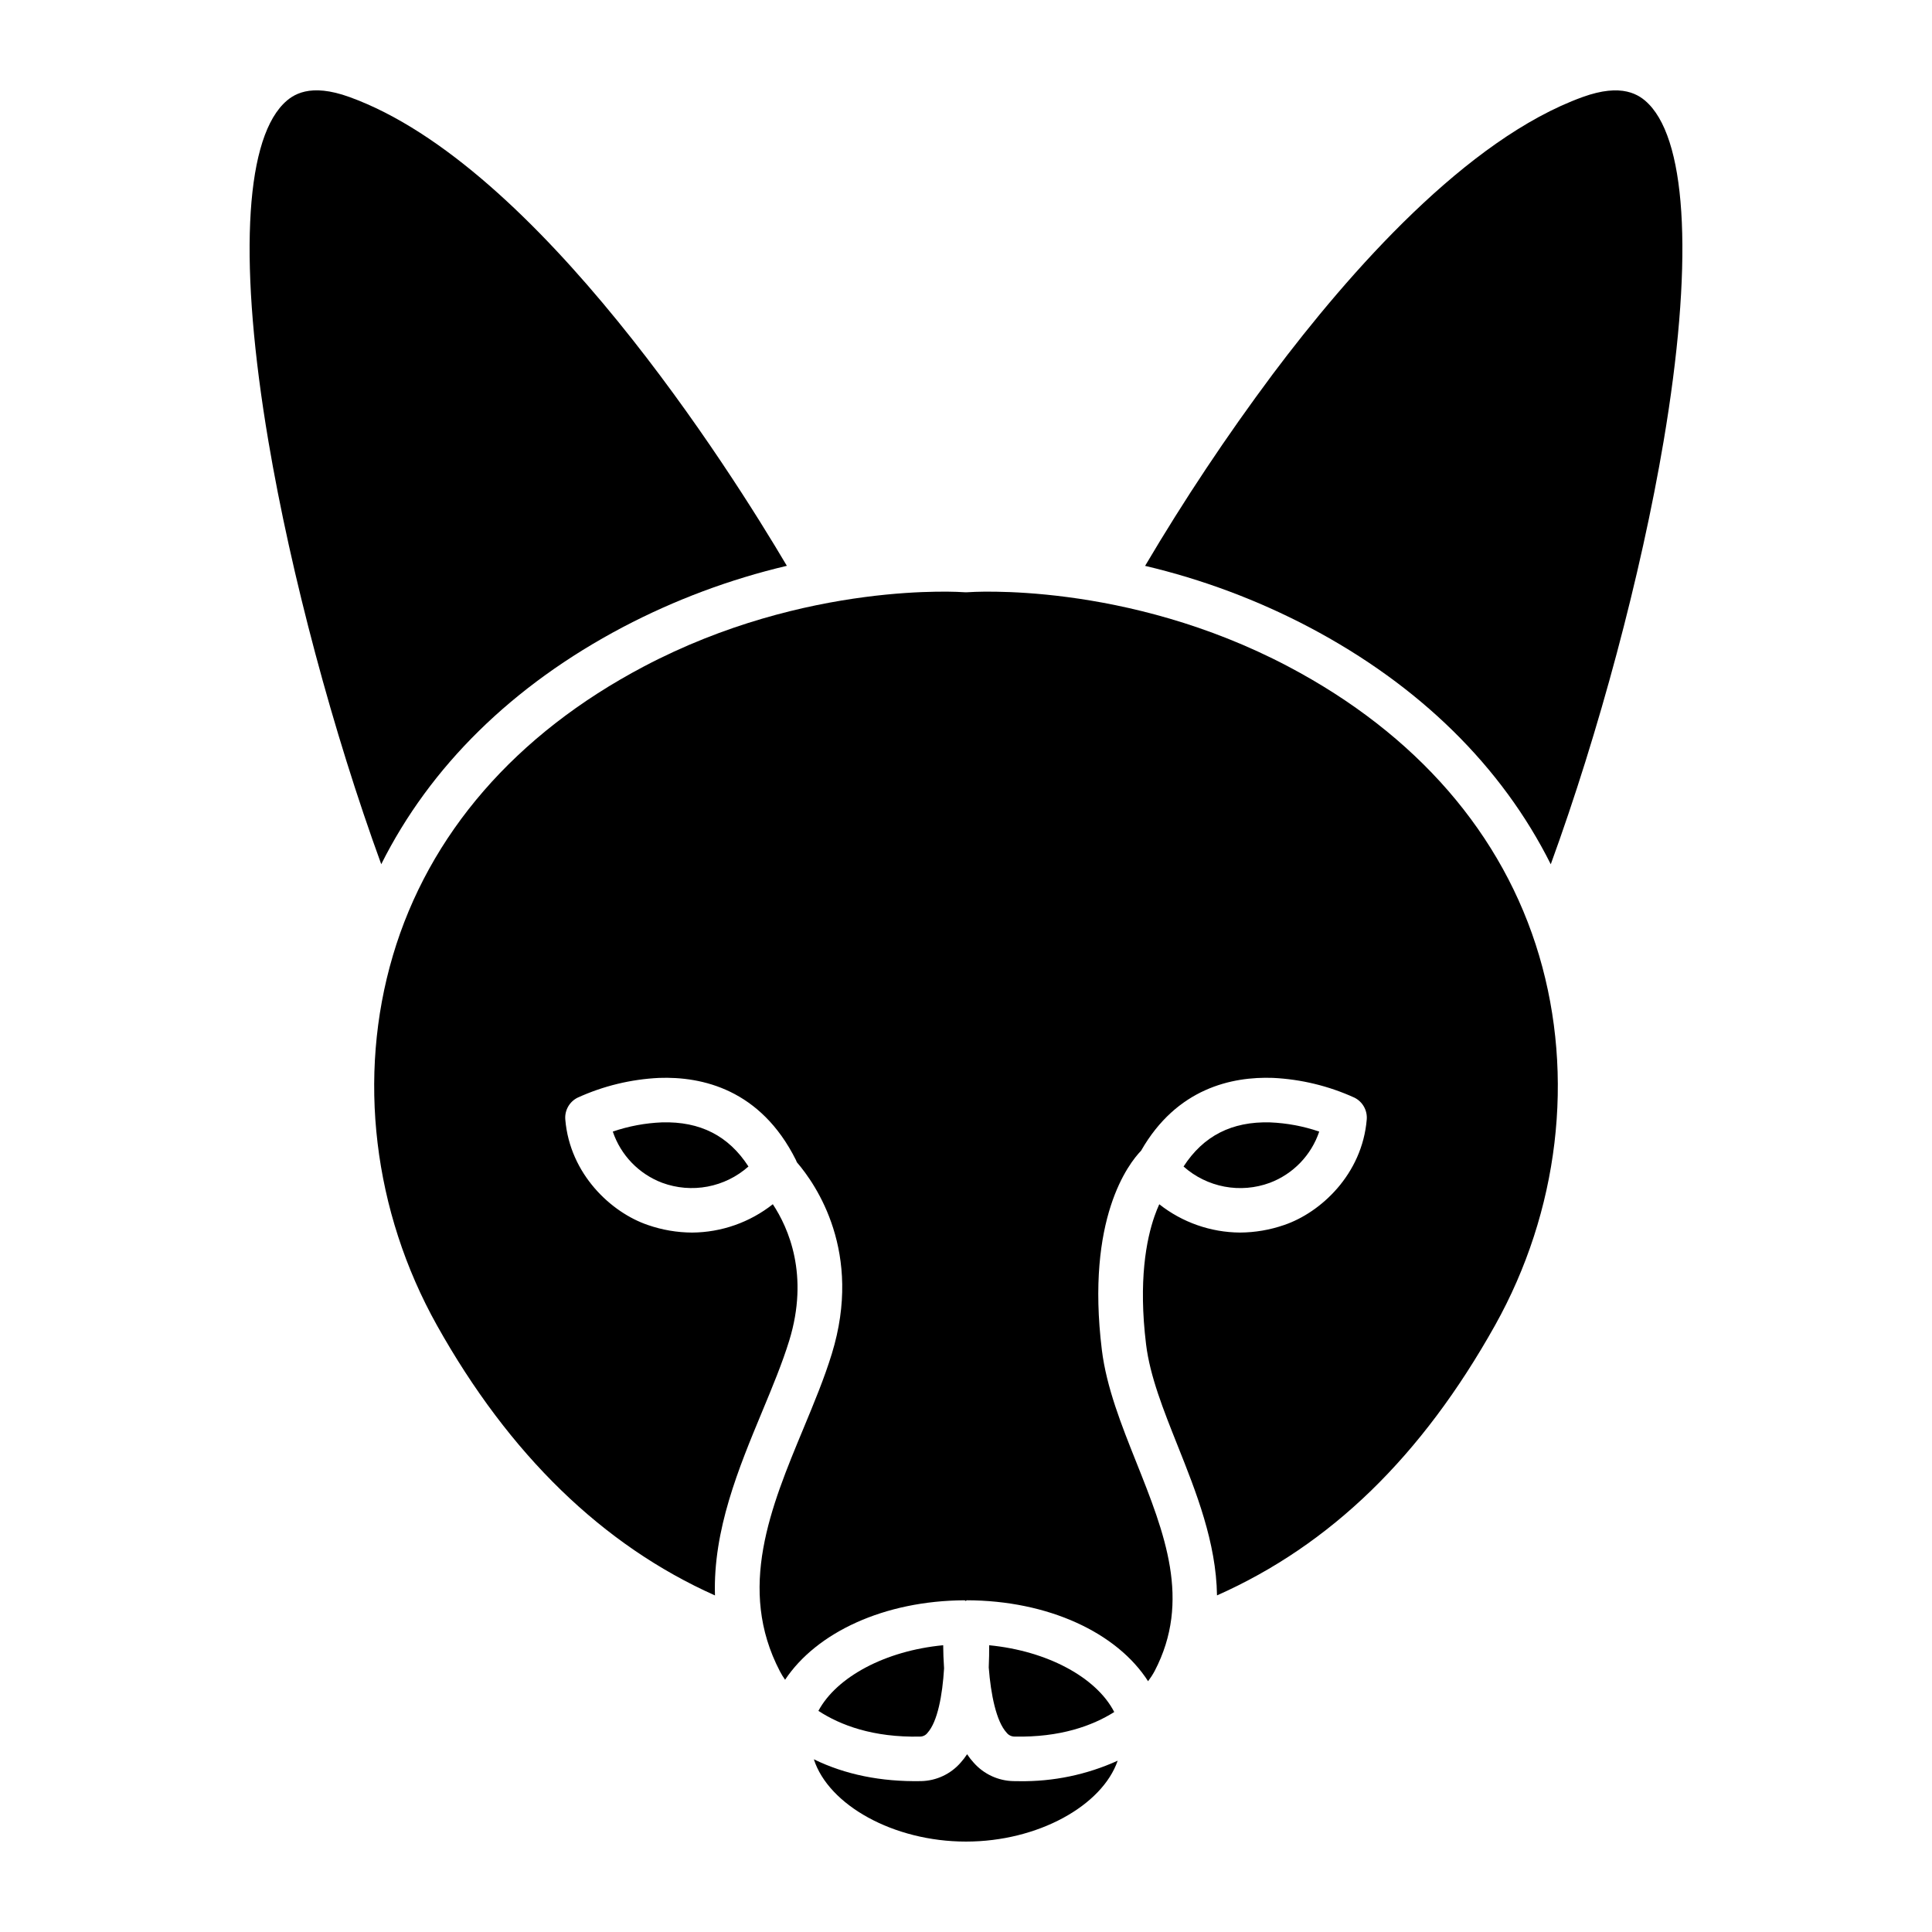 <?xml version="1.0" encoding="UTF-8"?>
<!-- Uploaded to: SVG Repo, www.svgrepo.com, Generator: SVG Repo Mixer Tools -->
<svg fill="#000000" width="800px" height="800px" version="1.1" viewBox="144 144 512 512" xmlns="http://www.w3.org/2000/svg">
 <g>
  <path d="m389.81 603.21c2.641-2.918 3.953-9.957 4.379-17.07-0.156-2.234-0.219-4.316-0.234-6.137-15.371 1.465-28.254 8.414-33.07 17.395 5.816 3.797 14.48 7.086 26.949 6.816 0.781-0.008 1.512-0.379 1.977-1.004z"/>
  <path d="m245.03 373.03c12.961-25.914 34.754-47.387 64.043-62.836 13.742-7.223 28.344-12.684 43.453-16.246-14.988-25.352-65.914-106.16-115.93-124.24-10.441-3.773-15.031-0.723-17.574 1.898-10.281 10.605-11.699 43.176-3.887 89.359 6.004 35.477 17.172 77.145 29.898 112.06z"/>
  <path d="m410.75 603.16c0.492 0.648 1.254 1.035 2.066 1.051 12.129 0.254 20.656-2.848 26.469-6.508-4.676-9.109-17.637-16.191-33.145-17.695 0.012 1.754-0.016 3.754-0.113 5.883 0.547 7.18 2 14.312 4.723 17.27z"/>
  <path d="m440.2 610.6c-8.18 3.715-17.078 5.566-26.062 5.43-0.516 0-1.035-0.004-1.559-0.016h0.004c-4.035-0.078-7.848-1.844-10.523-4.863-0.648-0.707-1.238-1.461-1.766-2.262-0.512 0.785-1.086 1.527-1.711 2.227-2.652 3.043-6.469 4.824-10.508 4.898-10.59 0.195-20.125-1.738-28.395-5.785 3.883 12.094 21.059 21.809 40.32 21.809 19.066 0.004 36.086-9.516 40.199-21.438z"/>
  <path d="m248.11 397.27c-9.477 32.027-5.215 67.738 11.695 97.973 19.145 34.223 43.922 58.281 73.668 71.562-0.535-17.32 6.277-33.738 12.539-48.801 2.734-6.578 5.312-12.793 7.137-18.711 5.344-17.379-0.188-29.875-4.344-36.16l0.004-0.004c-6.094 4.816-13.621 7.461-21.387 7.516-3.992-0.02-7.953-0.695-11.723-2.004-9.695-3.289-20.68-13.445-21.891-27.969-0.199-2.422 1.102-4.719 3.281-5.789 6.797-3.094 14.125-4.871 21.586-5.227 11.359-0.41 26.887 3.023 36.254 21.762 0.094 0.191 0.176 0.391 0.246 0.59 5.109 5.934 17.527 23.883 9.266 50.762-1.984 6.461-4.676 12.941-7.519 19.789-8.68 20.879-17.652 42.496-6.242 64.344l-0.004-0.004c0.406 0.785 0.867 1.535 1.379 2.254 8.34-12.543 26.277-20.961 47.582-21.059 0.098-0.008 0.207 0.168 0.309 0.168h0.059c0.051 0 0.098-0.172 0.148-0.172 21.668 0.039 39.875 8.602 48.102 21.453h-0.004c0.645-0.852 1.227-1.75 1.734-2.688 9.766-18.695 2.656-36.508-4.863-55.371-3.887-9.742-7.902-19.816-9.121-29.742-4.273-34.844 7.117-49.398 10.398-52.793 9.457-16.566 24.09-19.68 34.934-19.297 7.461 0.359 14.785 2.133 21.586 5.227 2.18 1.074 3.481 3.371 3.281 5.793-1.211 14.523-12.195 24.68-21.891 27.969-3.769 1.305-7.731 1.984-11.723 2-7.758-0.055-15.277-2.695-21.367-7.5-0.422 0.938-0.852 1.984-1.262 3.164-2.164 6.199-4.301 17.121-2.231 34 1.031 8.41 4.594 17.344 8.363 26.805 4.906 12.301 10.219 25.637 10.43 39.688 30.09-13.363 54.262-36.852 73.676-71.559 16.91-30.234 21.176-65.941 11.699-97.969-9.535-32.219-32.52-58.719-66.477-76.629-43.184-22.777-84.52-19.727-84.934-19.695-0.324 0.027-0.652 0.027-0.977 0-0.406-0.031-41.742-3.082-84.918 19.699-33.957 17.91-56.945 44.406-66.48 76.625z"/>
  <path d="m554.97 373.04c12.723-34.918 23.895-76.59 29.895-112.06 7.812-46.184 6.394-78.754-3.887-89.359-2.543-2.625-7.137-5.676-17.574-1.902-30.648 11.078-61.625 46.121-82.211 73.57v0.004c-12.141 16.273-23.398 33.188-33.73 50.668 15.113 3.562 29.715 9.02 43.461 16.242 29.289 15.449 51.082 36.926 64.047 62.84z"/>
  <path d="m319.43 441.44c-4.438 0.18-8.828 1-13.035 2.438 2.109 6.262 6.918 11.246 13.098 13.578 3.844 1.414 8 1.762 12.027 1 4.023-0.762 7.766-2.602 10.828-5.324-5.266-8.137-12.793-11.98-22.918-11.691z"/>
  <path d="m480.51 457.46c6.18-2.332 10.988-7.316 13.098-13.578-4.203-1.438-8.594-2.258-13.035-2.438-10.105-0.281-17.652 3.555-22.918 11.695 3.062 2.723 6.805 4.562 10.828 5.324 4.027 0.762 8.184 0.414 12.027-1.004z"/>
 </g>
</svg>